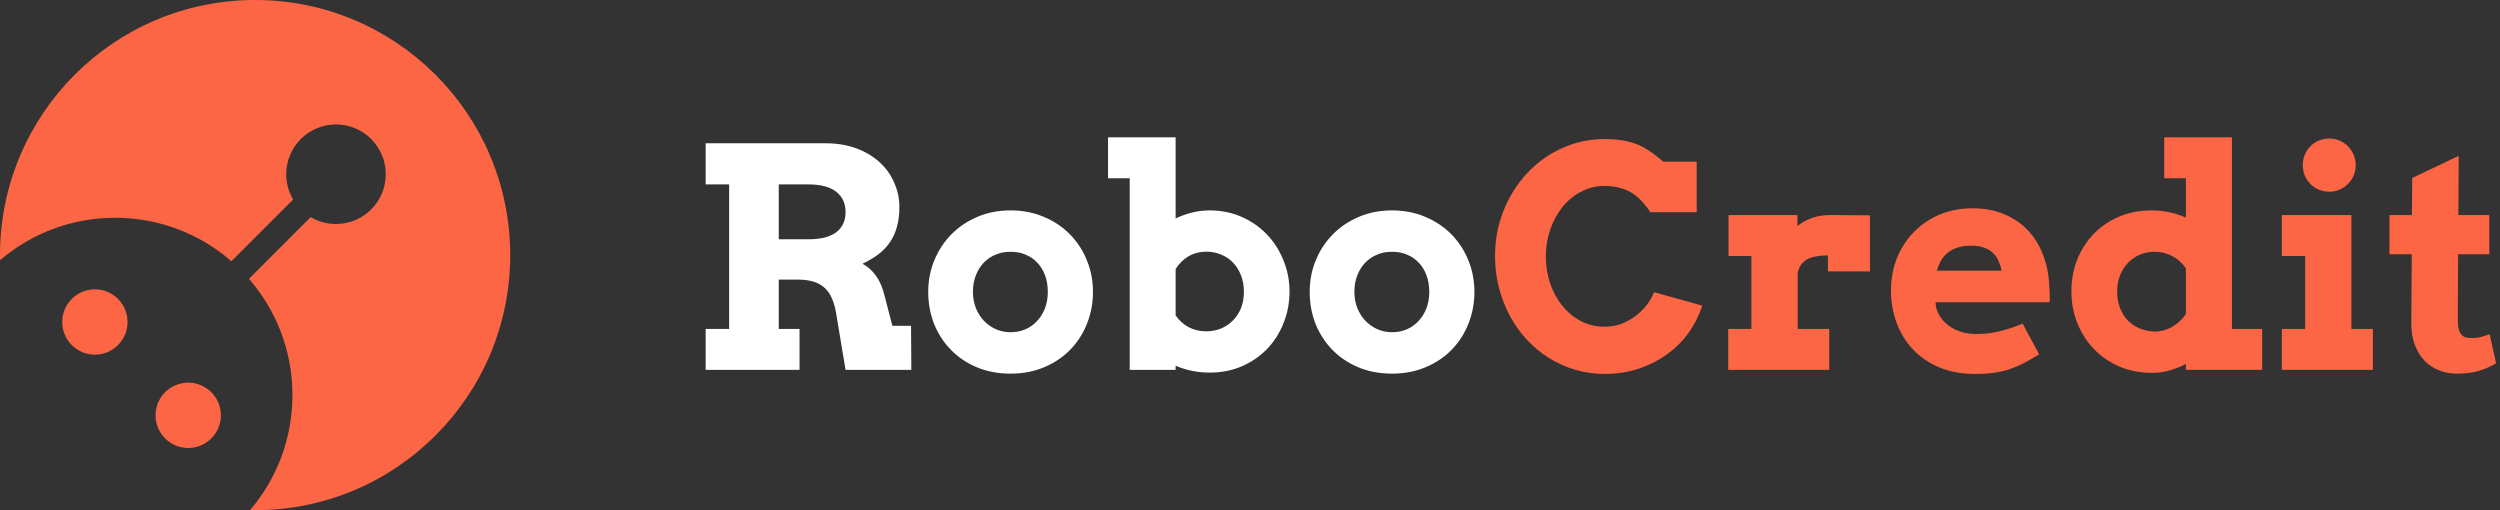 <?xml version="1.0" encoding="UTF-8"?>
<svg xmlns="http://www.w3.org/2000/svg" width="196" height="40" viewBox="0 0 196 40" fill="none">
  <rect x="0" y="0" width="196" height="40" fill="#333333" stroke="none"/>
  <g clip-path="url(#clip0_1080_3000)">
    <path fill-rule="evenodd" clip-rule="evenodd" d="M169.676 10.766H174.984V25.789H177.352V29H171.375V28.531C170.953 28.75 170.52 28.922 170.074 29.047C169.637 29.172 169.191 29.234 168.738 29.234C167.809 29.234 166.953 29.07 166.172 28.742C165.398 28.406 164.73 27.949 164.168 27.371C163.613 26.793 163.18 26.117 162.867 25.344C162.555 24.562 162.398 23.727 162.398 22.836C162.398 21.945 162.551 21.117 162.855 20.352C163.168 19.578 163.598 18.906 164.145 18.336C164.699 17.766 165.359 17.316 166.125 16.988C166.898 16.66 167.746 16.496 168.668 16.496C169.176 16.496 169.652 16.547 170.098 16.648C170.543 16.742 170.969 16.879 171.375 17.059V13.977H169.676V10.766ZM168.938 26C169.453 25.984 169.918 25.852 170.332 25.602C170.754 25.352 171.102 25.023 171.375 24.617V21.043C171.102 20.629 170.746 20.309 170.309 20.082C169.879 19.848 169.422 19.734 168.938 19.742C168.531 19.734 168.148 19.805 167.789 19.953C167.438 20.102 167.125 20.312 166.852 20.586C166.586 20.859 166.375 21.188 166.219 21.57C166.062 21.953 165.984 22.387 165.984 22.871C165.984 23.348 166.062 23.781 166.219 24.172C166.375 24.555 166.586 24.883 166.852 25.156C167.125 25.422 167.438 25.625 167.789 25.766C168.148 25.906 168.531 25.984 168.938 26ZM184.348 16.859H178.898V20.07H180.727V25.789H178.898V29H186.035V25.789H184.348V16.859ZM180.691 12.137C180.59 12.387 180.539 12.656 180.539 12.945C180.539 13.234 180.59 13.508 180.691 13.766C180.801 14.016 180.949 14.234 181.137 14.422C181.324 14.609 181.543 14.758 181.793 14.867C182.051 14.977 182.328 15.031 182.625 15.031C182.906 15.031 183.172 14.977 183.422 14.867C183.672 14.758 183.891 14.609 184.078 14.422C184.266 14.234 184.414 14.016 184.523 13.766C184.633 13.508 184.688 13.234 184.688 12.945C184.688 12.656 184.633 12.387 184.523 12.137C184.414 11.879 184.266 11.656 184.078 11.469C183.891 11.281 183.672 11.133 183.422 11.023C183.172 10.914 182.906 10.859 182.625 10.859C182.328 10.859 182.051 10.914 181.793 11.023C181.543 11.133 181.324 11.281 181.137 11.469C180.949 11.656 180.801 11.879 180.691 12.137ZM195.164 16.859H192.738L192.762 12.219L189.117 13.953L189.094 16.859H187.336V19.93H189.082L189.047 25.309C189.039 25.973 189.133 26.555 189.328 27.055C189.523 27.555 189.785 27.973 190.113 28.309C190.441 28.637 190.82 28.883 191.25 29.047C191.688 29.211 192.145 29.293 192.621 29.293C193.293 29.293 193.871 29.219 194.355 29.07C194.848 28.922 195.293 28.723 195.691 28.473L195.188 26.211C194.961 26.289 194.734 26.359 194.508 26.422C194.281 26.477 194.02 26.504 193.723 26.504C193.559 26.504 193.414 26.484 193.289 26.445C193.164 26.406 193.055 26.332 192.961 26.223C192.875 26.113 192.809 25.969 192.762 25.789C192.715 25.602 192.691 25.359 192.691 25.062L192.715 19.93H195.164V16.859ZM151.781 24.055L151.746 23.691H160.688C160.703 23.488 160.707 23.293 160.699 23.105C160.699 22.91 160.688 22.715 160.664 22.52C160.641 21.652 160.492 20.844 160.219 20.094C159.945 19.336 159.555 18.68 159.047 18.125C158.539 17.562 157.914 17.125 157.172 16.812C156.438 16.492 155.594 16.332 154.641 16.332C153.688 16.332 152.82 16.5 152.039 16.836C151.258 17.172 150.586 17.633 150.023 18.219C149.461 18.797 149.023 19.477 148.711 20.258C148.406 21.039 148.254 21.875 148.254 22.766C148.254 23.656 148.398 24.5 148.688 25.297C148.984 26.094 149.41 26.789 149.965 27.383C150.527 27.977 151.219 28.449 152.039 28.801C152.859 29.145 153.797 29.316 154.852 29.316C155.414 29.316 155.906 29.285 156.328 29.223C156.75 29.168 157.148 29.078 157.523 28.953C157.898 28.828 158.27 28.672 158.637 28.484C159.012 28.289 159.422 28.055 159.867 27.781L158.578 25.379C158.289 25.488 158.004 25.594 157.723 25.695C157.441 25.789 157.152 25.875 156.855 25.953C156.559 26.023 156.25 26.082 155.93 26.129C155.617 26.168 155.285 26.188 154.934 26.188C154.582 26.188 154.234 26.145 153.891 26.059C153.547 25.965 153.234 25.828 152.953 25.648C152.672 25.469 152.426 25.246 152.215 24.98C152.012 24.715 151.867 24.406 151.781 24.055ZM153.422 19.426C153.734 19.316 154.109 19.262 154.547 19.262C154.961 19.262 155.305 19.316 155.578 19.426C155.859 19.527 156.09 19.668 156.27 19.848C156.449 20.027 156.59 20.234 156.691 20.469C156.793 20.703 156.871 20.953 156.926 21.219H151.852C151.922 20.961 152.02 20.715 152.145 20.48C152.27 20.246 152.438 20.039 152.648 19.859C152.859 19.672 153.117 19.527 153.422 19.426ZM146.602 21.277H143.309V20.023C142.988 20.023 142.695 20.047 142.43 20.094C142.164 20.133 141.93 20.203 141.727 20.305C141.531 20.406 141.363 20.547 141.223 20.727C141.09 20.906 140.996 21.129 140.941 21.395V25.789H143.414V29H135.492V25.789H137.309V20.07H135.516V16.859H140.918V17.715C141.262 17.441 141.648 17.23 142.078 17.082C142.508 16.934 142.977 16.859 143.484 16.859C144 16.859 144.531 16.863 145.078 16.871C145.625 16.879 146.133 16.883 146.602 16.883V21.277ZM128.215 15.312C128.566 15.57 128.961 16.012 129.398 16.637H133.02V12.676H130.395C129.605 11.973 128.883 11.504 128.227 11.27C127.57 11.027 126.762 10.906 125.801 10.906C124.598 10.906 123.473 11.148 122.426 11.633C121.387 12.109 120.48 12.766 119.707 13.602C118.934 14.43 118.324 15.402 117.879 16.52C117.434 17.629 117.211 18.82 117.211 20.094C117.211 20.945 117.312 21.766 117.516 22.555C117.719 23.336 118.004 24.07 118.371 24.758C118.738 25.438 119.18 26.059 119.695 26.621C120.219 27.184 120.797 27.664 121.43 28.062C122.07 28.461 122.758 28.77 123.492 28.988C124.227 29.207 124.996 29.316 125.801 29.316C126.754 29.316 127.641 29.18 128.461 28.906C129.289 28.633 130.031 28.258 130.688 27.781C131.352 27.305 131.918 26.742 132.387 26.094C132.855 25.438 133.211 24.727 133.453 23.961L129.68 22.906C129.539 23.258 129.344 23.598 129.094 23.926C128.844 24.246 128.551 24.531 128.215 24.781C127.887 25.031 127.52 25.234 127.113 25.391C126.707 25.539 126.27 25.613 125.801 25.613C125.129 25.613 124.512 25.469 123.949 25.18C123.387 24.883 122.902 24.484 122.496 23.984C122.09 23.484 121.77 22.902 121.535 22.238C121.309 21.566 121.195 20.852 121.195 20.094C121.195 19.344 121.312 18.637 121.547 17.973C121.781 17.301 122.102 16.715 122.508 16.215C122.922 15.707 123.41 15.309 123.973 15.02C124.535 14.723 125.145 14.574 125.801 14.574C126.246 14.574 126.672 14.633 127.078 14.75C127.484 14.859 127.863 15.047 128.215 15.312Z" fill="#FD6645"></path>
    <path fill-rule="evenodd" clip-rule="evenodd" d="M92.168 10.766H86.871V13.977H88.57V29H92.168V28.672C92.566 28.844 92.988 28.977 93.434 29.07C93.879 29.164 94.348 29.211 94.84 29.211C95.754 29.211 96.594 29.047 97.359 28.719C98.125 28.383 98.785 27.93 99.34 27.359C99.894 26.781 100.324 26.105 100.629 25.332C100.941 24.559 101.098 23.734 101.098 22.859C101.098 21.992 100.938 21.172 100.617 20.398C100.305 19.625 99.871 18.949 99.316 18.371C98.762 17.793 98.102 17.336 97.336 17C96.57 16.664 95.738 16.496 94.84 16.496C94.371 16.496 93.914 16.551 93.469 16.66C93.023 16.77 92.59 16.926 92.168 17.129V10.766ZM93.199 20.082C93.613 19.848 94.078 19.73 94.594 19.73C94.992 19.73 95.367 19.805 95.719 19.953C96.078 20.094 96.391 20.301 96.656 20.574C96.922 20.848 97.133 21.18 97.289 21.57C97.445 21.961 97.523 22.398 97.523 22.883C97.523 23.359 97.445 23.789 97.289 24.172C97.133 24.547 96.918 24.871 96.644 25.145C96.379 25.41 96.066 25.617 95.707 25.766C95.348 25.906 94.969 25.977 94.57 25.977C94.055 25.977 93.586 25.863 93.164 25.637C92.75 25.402 92.418 25.098 92.168 24.723V21.09C92.449 20.652 92.793 20.316 93.199 20.082ZM103.16 20.398C102.84 21.172 102.68 22 102.68 22.883C102.68 23.773 102.832 24.609 103.137 25.391C103.449 26.164 103.887 26.84 104.449 27.418C105.012 27.996 105.688 28.453 106.477 28.789C107.273 29.125 108.16 29.293 109.137 29.293C110.105 29.293 110.984 29.125 111.773 28.789C112.57 28.453 113.25 27.996 113.812 27.418C114.383 26.832 114.82 26.152 115.125 25.379C115.438 24.598 115.594 23.766 115.594 22.883C115.594 22 115.434 21.172 115.113 20.398C114.801 19.625 114.359 18.949 113.789 18.371C113.219 17.793 112.535 17.336 111.738 17C110.949 16.664 110.082 16.496 109.137 16.496C108.191 16.496 107.324 16.664 106.535 17C105.746 17.336 105.066 17.793 104.496 18.371C103.926 18.949 103.48 19.625 103.16 20.398ZM106.418 24.16C106.262 23.77 106.184 23.344 106.184 22.883C106.184 22.398 106.262 21.961 106.418 21.57C106.574 21.18 106.785 20.848 107.051 20.574C107.324 20.301 107.637 20.094 107.988 19.953C108.348 19.805 108.73 19.734 109.137 19.742C109.551 19.734 109.934 19.805 110.285 19.953C110.645 20.094 110.953 20.301 111.211 20.574C111.477 20.848 111.684 21.18 111.832 21.57C111.98 21.961 112.055 22.398 112.055 22.883C112.055 23.352 111.98 23.781 111.832 24.172C111.684 24.555 111.477 24.887 111.211 25.168C110.953 25.449 110.645 25.668 110.285 25.824C109.934 25.973 109.551 26.047 109.137 26.047C108.73 26.047 108.348 25.969 107.988 25.812C107.637 25.656 107.324 25.438 107.051 25.156C106.785 24.875 106.574 24.543 106.418 24.16ZM72.773 22.883C72.773 22 72.934 21.172 73.254 20.398C73.574 19.625 74.019 18.949 74.59 18.371C75.16 17.793 75.84 17.336 76.629 17C77.418 16.664 78.285 16.496 79.231 16.496C80.176 16.496 81.043 16.664 81.832 17C82.629 17.336 83.312 17.793 83.883 18.371C84.453 18.949 84.894 19.625 85.207 20.398C85.527 21.172 85.688 22 85.688 22.883C85.688 23.766 85.531 24.598 85.219 25.379C84.914 26.152 84.477 26.832 83.906 27.418C83.344 27.996 82.664 28.453 81.867 28.789C81.078 29.125 80.199 29.293 79.231 29.293C78.254 29.293 77.367 29.125 76.57 28.789C75.781 28.453 75.106 27.996 74.543 27.418C73.981 26.84 73.543 26.164 73.231 25.391C72.926 24.609 72.773 23.773 72.773 22.883ZM76.277 22.883C76.277 23.344 76.356 23.77 76.512 24.16C76.668 24.543 76.879 24.875 77.144 25.156C77.418 25.438 77.731 25.656 78.082 25.812C78.441 25.969 78.824 26.047 79.231 26.047C79.644 26.047 80.027 25.973 80.379 25.824C80.738 25.668 81.047 25.449 81.305 25.168C81.57 24.887 81.777 24.555 81.926 24.172C82.074 23.781 82.148 23.352 82.148 22.883C82.148 22.398 82.074 21.961 81.926 21.57C81.777 21.18 81.57 20.848 81.305 20.574C81.047 20.301 80.738 20.094 80.379 19.953C80.027 19.805 79.644 19.734 79.231 19.742C78.824 19.734 78.441 19.805 78.082 19.953C77.731 20.094 77.418 20.301 77.144 20.574C76.879 20.848 76.668 21.18 76.512 21.57C76.356 21.961 76.277 22.398 76.277 22.883ZM64.723 11.234H55.324V14.457H57.164V25.789H55.324V29H62.684V25.789H61.055V21.922H62.566C63.043 21.922 63.453 21.977 63.797 22.086C64.148 22.195 64.445 22.367 64.688 22.602C64.93 22.828 65.121 23.125 65.262 23.492C65.41 23.852 65.519 24.281 65.59 24.781L66.293 29H71.449L71.426 25.543H69.961L69.363 23.234C69.207 22.57 68.977 22.031 68.672 21.617C68.367 21.195 68.016 20.883 67.617 20.68C68.078 20.461 68.488 20.219 68.848 19.953C69.207 19.68 69.508 19.367 69.75 19.016C70 18.664 70.188 18.262 70.312 17.809C70.445 17.355 70.512 16.828 70.512 16.227C70.512 15.57 70.379 14.941 70.113 14.34C69.856 13.73 69.481 13.199 68.988 12.746C68.496 12.285 67.891 11.918 67.172 11.645C66.453 11.371 65.637 11.234 64.723 11.234ZM61.055 18.758V14.457H63.387C64.34 14.457 65.062 14.648 65.555 15.031C66.047 15.414 66.293 15.949 66.293 16.637C66.293 17.004 66.223 17.32 66.082 17.586C65.949 17.852 65.754 18.074 65.496 18.254C65.246 18.426 64.941 18.555 64.582 18.641C64.231 18.719 63.832 18.758 63.387 18.758H61.055Z" fill="white"></path>
    <path fill-rule="evenodd" clip-rule="evenodd" d="M40 20C40 31.046 31.046 40 20 40C19.867 40 19.735 39.999 19.603 39.996C21.676 37.568 22.927 34.418 22.927 30.976C22.927 27.488 21.642 24.3 19.521 21.859L24.359 17.021C24.94 17.364 25.618 17.561 26.341 17.561C28.497 17.561 30.244 15.814 30.244 13.659C30.244 11.503 28.497 9.756 26.341 9.756C24.186 9.756 22.439 11.503 22.439 13.659C22.439 14.382 22.636 15.06 22.979 15.641L18.141 20.479C15.7 18.358 12.512 17.073 9.024 17.073C5.582 17.073 2.432 18.324 0.004 20.397C0.001 20.265 0 20.133 0 20C0 8.954 8.954 -1.8608e-05 20 2.96987e-10C31.046 -5.95462e-05 40 8.954 40 20ZM4.878 25.244C4.878 26.658 6.025 27.805 7.439 27.805C8.853 27.805 10 26.658 10 25.244C10 23.829 8.853 22.683 7.439 22.683C6.025 22.683 4.878 23.829 4.878 25.244ZM12.195 32.561C12.195 33.975 13.342 35.122 14.756 35.122C16.17 35.122 17.317 33.975 17.317 32.561C17.317 31.147 16.17 30 14.756 30C13.342 30 12.195 31.147 12.195 32.561Z" fill="#FD6645"></path>
  </g>
  <defs>
    <clipPath id="clip0_1080_3000">
      <rect width="196" height="40" fill="white"></rect>
    </clipPath>
  </defs>
</svg>

